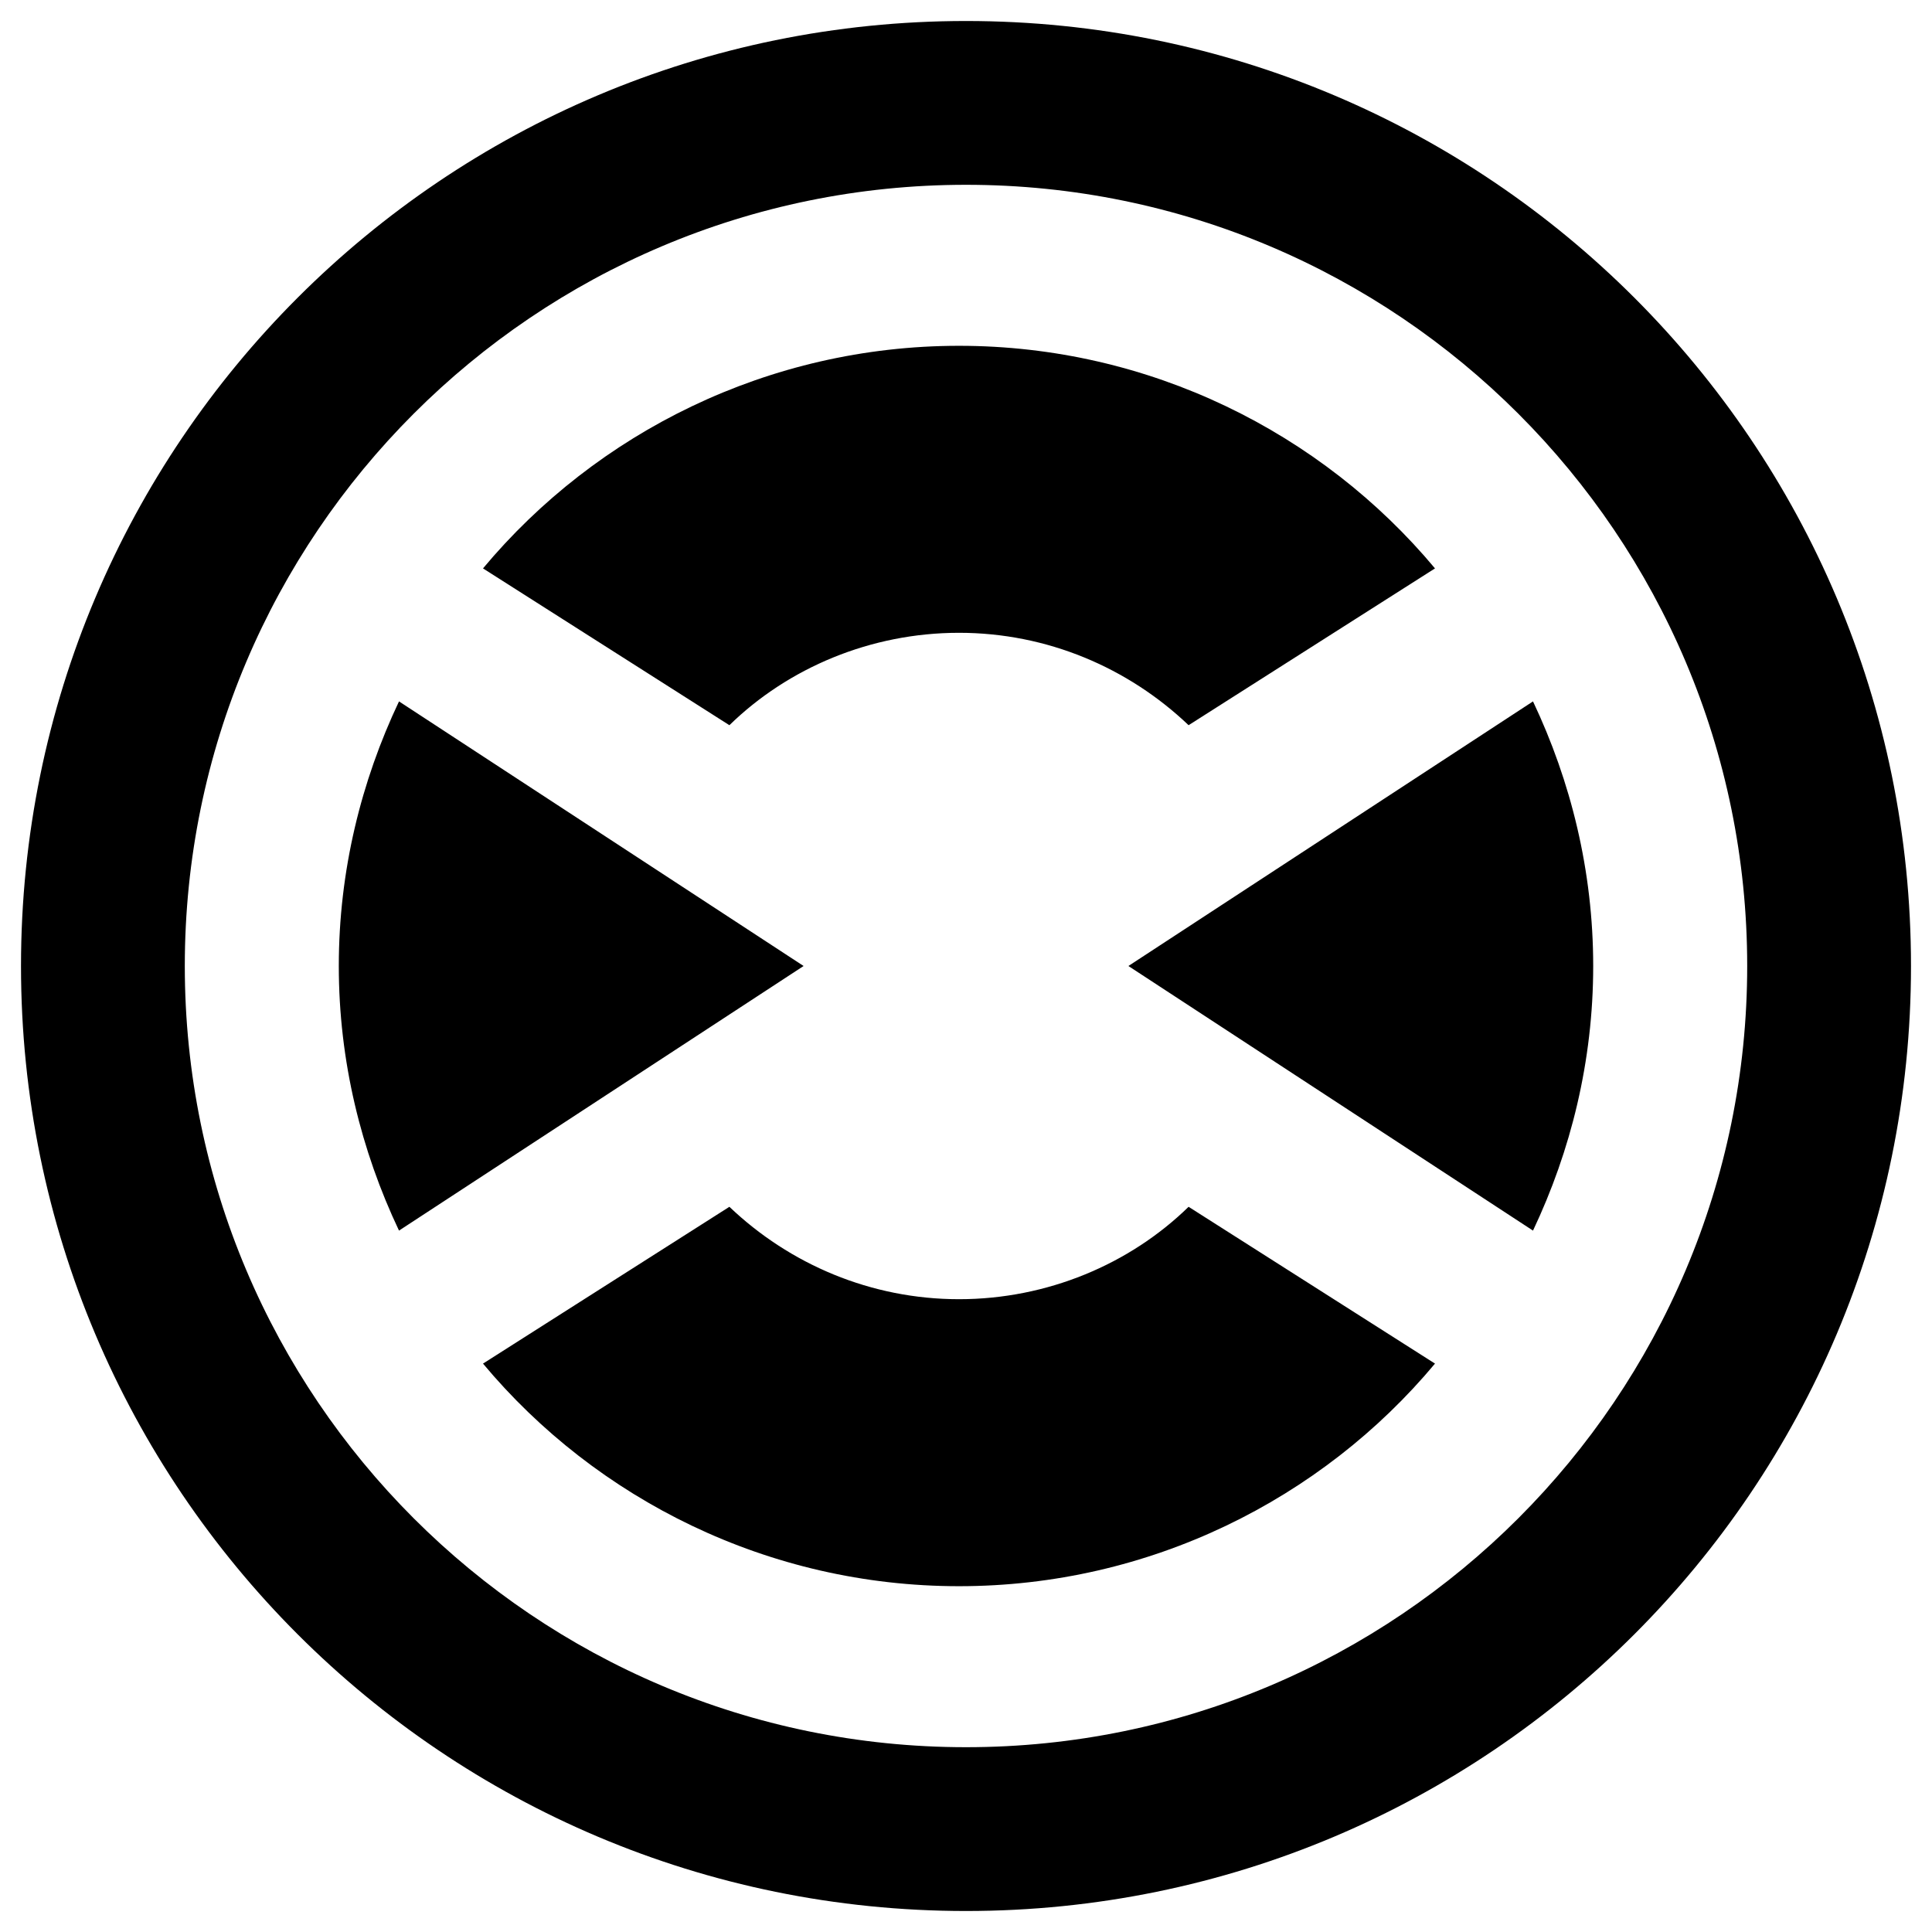 <?xml version="1.0" encoding="UTF-8"?> <svg xmlns="http://www.w3.org/2000/svg" id="Layer_1" version="1.1" viewBox="0 0 138 138"><path id="TRAKTOR_PRO_2" d="M13.2,69c0,30.8,25,55.8,55.8,55.8s55.8-25,55.8-55.8S99.8,13.2,69,13.2,13.2,38.2,13.2,69ZM1.5,69C1.5,31.7,31.7,1.5,69,1.5s67.5,30.2,67.5,67.5-30.2,67.5-67.5,67.5S1.5,106.3,1.5,69ZM28.5,87.9c-2.7-5.7-4.3-12.1-4.3-18.9s1.6-13.2,4.3-18.9l28.9,18.9-28.9,18.9ZM80.6,69l28.9-18.9c2.7,5.7,4.3,12.1,4.3,18.9s-1.6,13.2-4.3,18.9l-28.9-18.9ZM102.5,97.4c-8.1,9.7-20.4,15.9-34,15.9s-25.9-6.2-34-15.9l17.6-11.2c4.3,4.1,10.1,6.6,16.4,6.6s12.2-2.5,16.4-6.6l17.6,11.2ZM34.5,40.6c8.1-9.7,20.4-15.9,34-15.9s25.9,6.2,34,15.9l-17.6,11.2c-4.3-4.1-10.1-6.6-16.4-6.6s-12.2,2.5-16.4,6.6l-17.6-11.2Z"></path></svg> 